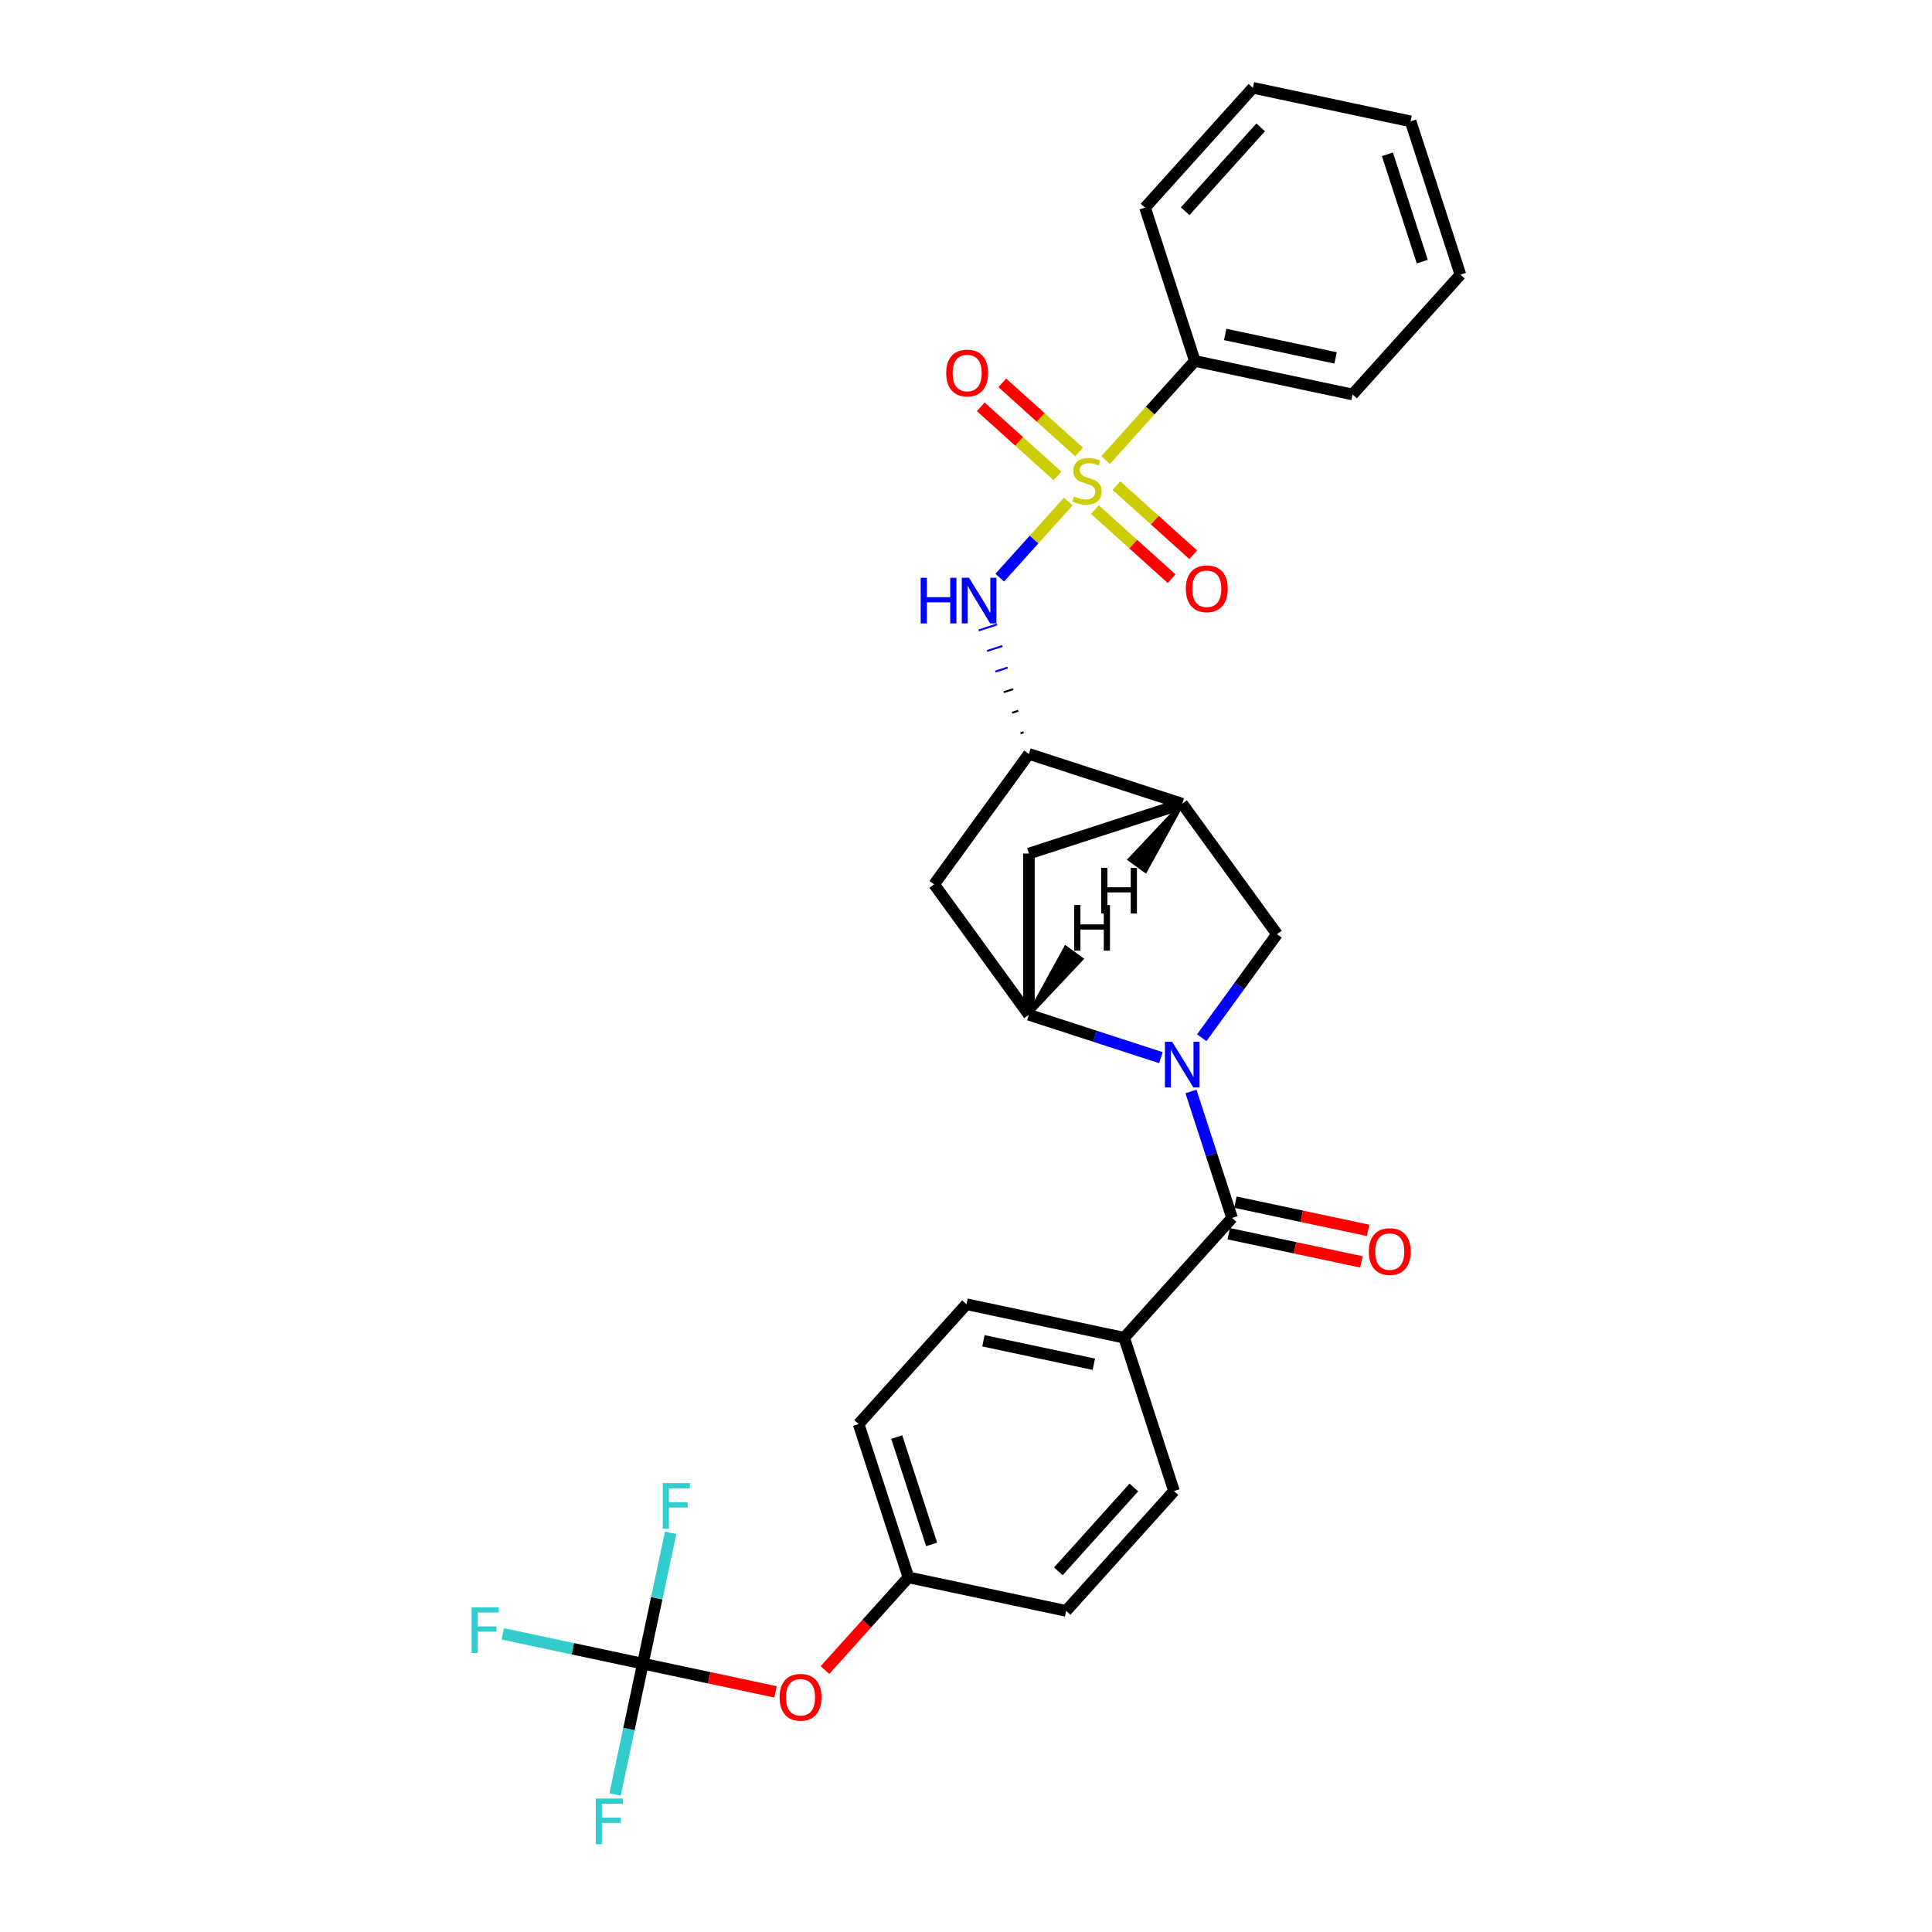 <?xml version='1.0' encoding='iso-8859-1'?>
<svg version='1.1' baseProfile='full'
              xmlns='http://www.w3.org/2000/svg'
                      xmlns:rdkit='http://www.rdkit.org/xml'
                      xmlns:xlink='http://www.w3.org/1999/xlink'
                  xml:space='preserve'
width='1000px' height='1000px' viewBox='0 0 1000 1000'>
<!-- END OF HEADER -->
<rect style='opacity:1.0;fill:#FFFFFF;stroke:none' width='1000' height='1000' x='0' y='0'> </rect>
<path class='bond-3' d='M 552.95,259.579 L 535.206,279.285' style='fill:none;fill-rule:evenodd;stroke:#CCCC00;stroke-width:6px;stroke-linecap:butt;stroke-linejoin:miter;stroke-opacity:1' />
<path class='bond-3' d='M 535.206,279.285 L 517.463,298.991' style='fill:none;fill-rule:evenodd;stroke:#0000FF;stroke-width:6px;stroke-linecap:butt;stroke-linejoin:miter;stroke-opacity:1' />
<path class='bond-10' d='M 566.693,263.749 L 586.563,281.641' style='fill:none;fill-rule:evenodd;stroke:#CCCC00;stroke-width:6px;stroke-linecap:butt;stroke-linejoin:miter;stroke-opacity:1' />
<path class='bond-10' d='M 586.563,281.641 L 606.434,299.532' style='fill:none;fill-rule:evenodd;stroke:#FF0000;stroke-width:6px;stroke-linecap:butt;stroke-linejoin:miter;stroke-opacity:1' />
<path class='bond-10' d='M 577.86,251.346 L 597.731,269.238' style='fill:none;fill-rule:evenodd;stroke:#CCCC00;stroke-width:6px;stroke-linecap:butt;stroke-linejoin:miter;stroke-opacity:1' />
<path class='bond-10' d='M 597.731,269.238 L 617.602,287.13' style='fill:none;fill-rule:evenodd;stroke:#FF0000;stroke-width:6px;stroke-linecap:butt;stroke-linejoin:miter;stroke-opacity:1' />
<path class='bond-11' d='M 558.534,233.944 L 538.663,216.053' style='fill:none;fill-rule:evenodd;stroke:#CCCC00;stroke-width:6px;stroke-linecap:butt;stroke-linejoin:miter;stroke-opacity:1' />
<path class='bond-11' d='M 538.663,216.053 L 518.792,198.161' style='fill:none;fill-rule:evenodd;stroke:#FF0000;stroke-width:6px;stroke-linecap:butt;stroke-linejoin:miter;stroke-opacity:1' />
<path class='bond-11' d='M 547.366,246.347 L 527.495,228.456' style='fill:none;fill-rule:evenodd;stroke:#CCCC00;stroke-width:6px;stroke-linecap:butt;stroke-linejoin:miter;stroke-opacity:1' />
<path class='bond-11' d='M 527.495,228.456 L 507.625,210.564' style='fill:none;fill-rule:evenodd;stroke:#FF0000;stroke-width:6px;stroke-linecap:butt;stroke-linejoin:miter;stroke-opacity:1' />
<path class='bond-12' d='M 572.277,238.115 L 595.364,212.474' style='fill:none;fill-rule:evenodd;stroke:#CCCC00;stroke-width:6px;stroke-linecap:butt;stroke-linejoin:miter;stroke-opacity:1' />
<path class='bond-12' d='M 595.364,212.474 L 618.451,186.833' style='fill:none;fill-rule:evenodd;stroke:#000000;stroke-width:6px;stroke-linecap:butt;stroke-linejoin:miter;stroke-opacity:1' />
<path class='bond-0' d='M 600.878,547.444 L 566.72,536.345' style='fill:none;fill-rule:evenodd;stroke:#0000FF;stroke-width:6px;stroke-linecap:butt;stroke-linejoin:miter;stroke-opacity:1' />
<path class='bond-0' d='M 566.72,536.345 L 532.562,525.247' style='fill:none;fill-rule:evenodd;stroke:#000000;stroke-width:6px;stroke-linecap:butt;stroke-linejoin:miter;stroke-opacity:1' />
<path class='bond-1' d='M 616.444,564.936 L 627.078,597.667' style='fill:none;fill-rule:evenodd;stroke:#0000FF;stroke-width:6px;stroke-linecap:butt;stroke-linejoin:miter;stroke-opacity:1' />
<path class='bond-1' d='M 627.078,597.667 L 637.713,630.398' style='fill:none;fill-rule:evenodd;stroke:#000000;stroke-width:6px;stroke-linecap:butt;stroke-linejoin:miter;stroke-opacity:1' />
<path class='bond-31' d='M 622.027,537.131 L 641.502,510.327' style='fill:none;fill-rule:evenodd;stroke:#0000FF;stroke-width:6px;stroke-linecap:butt;stroke-linejoin:miter;stroke-opacity:1' />
<path class='bond-31' d='M 641.502,510.327 L 660.976,483.523' style='fill:none;fill-rule:evenodd;stroke:#000000;stroke-width:6px;stroke-linecap:butt;stroke-linejoin:miter;stroke-opacity:1' />
<path class='bond-13' d='M 637.713,630.398 L 581.876,692.412' style='fill:none;fill-rule:evenodd;stroke:#000000;stroke-width:6px;stroke-linecap:butt;stroke-linejoin:miter;stroke-opacity:1' />
<path class='bond-14' d='M 635.978,638.56 L 670.323,645.861' style='fill:none;fill-rule:evenodd;stroke:#000000;stroke-width:6px;stroke-linecap:butt;stroke-linejoin:miter;stroke-opacity:1' />
<path class='bond-14' d='M 670.323,645.861 L 704.669,653.161' style='fill:none;fill-rule:evenodd;stroke:#FF0000;stroke-width:6px;stroke-linecap:butt;stroke-linejoin:miter;stroke-opacity:1' />
<path class='bond-14' d='M 639.448,622.235 L 673.793,629.536' style='fill:none;fill-rule:evenodd;stroke:#000000;stroke-width:6px;stroke-linecap:butt;stroke-linejoin:miter;stroke-opacity:1' />
<path class='bond-14' d='M 673.793,629.536 L 708.139,636.836' style='fill:none;fill-rule:evenodd;stroke:#FF0000;stroke-width:6px;stroke-linecap:butt;stroke-linejoin:miter;stroke-opacity:1' />
<path class='bond-2' d='M 532.562,525.247 L 483.513,457.736' style='fill:none;fill-rule:evenodd;stroke:#000000;stroke-width:6px;stroke-linecap:butt;stroke-linejoin:miter;stroke-opacity:1' />
<path class='bond-30' d='M 532.562,525.247 L 532.562,441.799' style='fill:none;fill-rule:evenodd;stroke:#000000;stroke-width:6px;stroke-linecap:butt;stroke-linejoin:miter;stroke-opacity:1' />
<path class='bond-33' d='M 532.562,525.247 L 559.717,496.39 L 551.616,490.504 Z' style='fill:#000000;fill-rule:evenodd;fill-opacity:1;stroke:#000000;stroke-width:2px;stroke-linecap:butt;stroke-linejoin:miter;stroke-opacity:1;' />
<path class='bond-6' d='M 529.811,379.057 L 528.224,379.573' style='fill:none;fill-rule:evenodd;stroke:#000000;stroke-width:1.0px;stroke-linecap:butt;stroke-linejoin:miter;stroke-opacity:1' />
<path class='bond-6' d='M 527.06,367.889 L 523.885,368.92' style='fill:none;fill-rule:evenodd;stroke:#000000;stroke-width:1.0px;stroke-linecap:butt;stroke-linejoin:miter;stroke-opacity:1' />
<path class='bond-6' d='M 524.308,356.721 L 519.547,358.268' style='fill:none;fill-rule:evenodd;stroke:#000000;stroke-width:1.0px;stroke-linecap:butt;stroke-linejoin:miter;stroke-opacity:1' />
<path class='bond-6' d='M 521.557,345.552 L 515.208,347.615' style='fill:none;fill-rule:evenodd;stroke:#0000FF;stroke-width:1.0px;stroke-linecap:butt;stroke-linejoin:miter;stroke-opacity:1' />
<path class='bond-6' d='M 518.806,334.384 L 510.869,336.963' style='fill:none;fill-rule:evenodd;stroke:#0000FF;stroke-width:1.0px;stroke-linecap:butt;stroke-linejoin:miter;stroke-opacity:1' />
<path class='bond-6' d='M 516.055,323.216 L 506.531,326.311' style='fill:none;fill-rule:evenodd;stroke:#0000FF;stroke-width:1.0px;stroke-linecap:butt;stroke-linejoin:miter;stroke-opacity:1' />
<path class='bond-4' d='M 660.976,483.523 L 611.926,416.012' style='fill:none;fill-rule:evenodd;stroke:#000000;stroke-width:6px;stroke-linecap:butt;stroke-linejoin:miter;stroke-opacity:1' />
<path class='bond-5' d='M 611.926,416.012 L 532.562,390.225' style='fill:none;fill-rule:evenodd;stroke:#000000;stroke-width:6px;stroke-linecap:butt;stroke-linejoin:miter;stroke-opacity:1' />
<path class='bond-9' d='M 611.926,416.012 L 532.562,441.799' style='fill:none;fill-rule:evenodd;stroke:#000000;stroke-width:6px;stroke-linecap:butt;stroke-linejoin:miter;stroke-opacity:1' />
<path class='bond-34' d='M 611.926,416.012 L 584.771,444.869 L 592.873,450.755 Z' style='fill:#000000;fill-rule:evenodd;fill-opacity:1;stroke:#000000;stroke-width:2px;stroke-linecap:butt;stroke-linejoin:miter;stroke-opacity:1;' />
<path class='bond-7' d='M 532.562,390.225 L 483.513,457.736' style='fill:none;fill-rule:evenodd;stroke:#000000;stroke-width:6px;stroke-linecap:butt;stroke-linejoin:miter;stroke-opacity:1' />
<path class='bond-8' d='M 332.738,861.104 L 367.083,868.405' style='fill:none;fill-rule:evenodd;stroke:#000000;stroke-width:6px;stroke-linecap:butt;stroke-linejoin:miter;stroke-opacity:1' />
<path class='bond-8' d='M 367.083,868.405 L 401.428,875.705' style='fill:none;fill-rule:evenodd;stroke:#FF0000;stroke-width:6px;stroke-linecap:butt;stroke-linejoin:miter;stroke-opacity:1' />
<path class='bond-18' d='M 332.738,861.104 L 296.481,853.398' style='fill:none;fill-rule:evenodd;stroke:#000000;stroke-width:6px;stroke-linecap:butt;stroke-linejoin:miter;stroke-opacity:1' />
<path class='bond-18' d='M 296.481,853.398 L 260.225,845.692' style='fill:none;fill-rule:evenodd;stroke:#33CCCC;stroke-width:6px;stroke-linecap:butt;stroke-linejoin:miter;stroke-opacity:1' />
<path class='bond-19' d='M 332.738,861.104 L 325.54,894.966' style='fill:none;fill-rule:evenodd;stroke:#000000;stroke-width:6px;stroke-linecap:butt;stroke-linejoin:miter;stroke-opacity:1' />
<path class='bond-19' d='M 325.54,894.966 L 318.343,928.827' style='fill:none;fill-rule:evenodd;stroke:#33CCCC;stroke-width:6px;stroke-linecap:butt;stroke-linejoin:miter;stroke-opacity:1' />
<path class='bond-20' d='M 332.738,861.104 L 339.935,827.243' style='fill:none;fill-rule:evenodd;stroke:#000000;stroke-width:6px;stroke-linecap:butt;stroke-linejoin:miter;stroke-opacity:1' />
<path class='bond-20' d='M 339.935,827.243 L 347.132,793.382' style='fill:none;fill-rule:evenodd;stroke:#33CCCC;stroke-width:6px;stroke-linecap:butt;stroke-linejoin:miter;stroke-opacity:1' />
<path class='bond-24' d='M 618.451,186.833 L 700.076,204.183' style='fill:none;fill-rule:evenodd;stroke:#000000;stroke-width:6px;stroke-linecap:butt;stroke-linejoin:miter;stroke-opacity:1' />
<path class='bond-24' d='M 634.165,173.11 L 691.302,185.255' style='fill:none;fill-rule:evenodd;stroke:#000000;stroke-width:6px;stroke-linecap:butt;stroke-linejoin:miter;stroke-opacity:1' />
<path class='bond-25' d='M 618.451,186.833 L 592.664,107.469' style='fill:none;fill-rule:evenodd;stroke:#000000;stroke-width:6px;stroke-linecap:butt;stroke-linejoin:miter;stroke-opacity:1' />
<path class='bond-16' d='M 581.876,692.412 L 500.251,675.062' style='fill:none;fill-rule:evenodd;stroke:#000000;stroke-width:6px;stroke-linecap:butt;stroke-linejoin:miter;stroke-opacity:1' />
<path class='bond-16' d='M 566.162,706.134 L 509.025,693.99' style='fill:none;fill-rule:evenodd;stroke:#000000;stroke-width:6px;stroke-linecap:butt;stroke-linejoin:miter;stroke-opacity:1' />
<path class='bond-17' d='M 581.876,692.412 L 607.662,771.776' style='fill:none;fill-rule:evenodd;stroke:#000000;stroke-width:6px;stroke-linecap:butt;stroke-linejoin:miter;stroke-opacity:1' />
<path class='bond-15' d='M 427,864.418 L 448.6,840.429' style='fill:none;fill-rule:evenodd;stroke:#FF0000;stroke-width:6px;stroke-linecap:butt;stroke-linejoin:miter;stroke-opacity:1' />
<path class='bond-15' d='M 448.6,840.429 L 470.2,816.44' style='fill:none;fill-rule:evenodd;stroke:#000000;stroke-width:6px;stroke-linecap:butt;stroke-linejoin:miter;stroke-opacity:1' />
<path class='bond-23' d='M 500.251,675.062 L 444.413,737.076' style='fill:none;fill-rule:evenodd;stroke:#000000;stroke-width:6px;stroke-linecap:butt;stroke-linejoin:miter;stroke-opacity:1' />
<path class='bond-22' d='M 607.662,771.776 L 551.825,833.79' style='fill:none;fill-rule:evenodd;stroke:#000000;stroke-width:6px;stroke-linecap:butt;stroke-linejoin:miter;stroke-opacity:1' />
<path class='bond-22' d='M 586.884,769.911 L 547.798,813.32' style='fill:none;fill-rule:evenodd;stroke:#000000;stroke-width:6px;stroke-linecap:butt;stroke-linejoin:miter;stroke-opacity:1' />
<path class='bond-21' d='M 470.2,816.44 L 551.825,833.79' style='fill:none;fill-rule:evenodd;stroke:#000000;stroke-width:6px;stroke-linecap:butt;stroke-linejoin:miter;stroke-opacity:1' />
<path class='bond-32' d='M 470.2,816.44 L 444.413,737.076' style='fill:none;fill-rule:evenodd;stroke:#000000;stroke-width:6px;stroke-linecap:butt;stroke-linejoin:miter;stroke-opacity:1' />
<path class='bond-32' d='M 482.205,799.378 L 464.154,743.823' style='fill:none;fill-rule:evenodd;stroke:#000000;stroke-width:6px;stroke-linecap:butt;stroke-linejoin:miter;stroke-opacity:1' />
<path class='bond-27' d='M 700.076,204.183 L 755.913,142.168' style='fill:none;fill-rule:evenodd;stroke:#000000;stroke-width:6px;stroke-linecap:butt;stroke-linejoin:miter;stroke-opacity:1' />
<path class='bond-26' d='M 592.664,107.469 L 648.502,45.455' style='fill:none;fill-rule:evenodd;stroke:#000000;stroke-width:6px;stroke-linecap:butt;stroke-linejoin:miter;stroke-opacity:1' />
<path class='bond-26' d='M 613.443,109.334 L 652.529,65.924' style='fill:none;fill-rule:evenodd;stroke:#000000;stroke-width:6px;stroke-linecap:butt;stroke-linejoin:miter;stroke-opacity:1' />
<path class='bond-28' d='M 648.502,45.455 L 730.127,62.804' style='fill:none;fill-rule:evenodd;stroke:#000000;stroke-width:6px;stroke-linecap:butt;stroke-linejoin:miter;stroke-opacity:1' />
<path class='bond-29' d='M 755.913,142.168 L 730.127,62.804' style='fill:none;fill-rule:evenodd;stroke:#000000;stroke-width:6px;stroke-linecap:butt;stroke-linejoin:miter;stroke-opacity:1' />
<path class='bond-29' d='M 736.173,135.421 L 718.122,79.866' style='fill:none;fill-rule:evenodd;stroke:#000000;stroke-width:6px;stroke-linecap:butt;stroke-linejoin:miter;stroke-opacity:1' />
<path  class='atom-0' d='M 555.937 256.958
Q 556.204 257.058, 557.306 257.525
Q 558.407 257.993, 559.609 258.293
Q 560.844 258.56, 562.046 258.56
Q 564.282 258.56, 565.584 257.492
Q 566.886 256.39, 566.886 254.488
Q 566.886 253.186, 566.218 252.385
Q 565.584 251.584, 564.583 251.15
Q 563.581 250.716, 561.912 250.215
Q 559.809 249.581, 558.541 248.98
Q 557.306 248.379, 556.405 247.111
Q 555.537 245.843, 555.537 243.706
Q 555.537 240.736, 557.54 238.9
Q 559.576 237.064, 563.581 237.064
Q 566.318 237.064, 569.423 238.366
L 568.655 240.936
Q 565.818 239.768, 563.681 239.768
Q 561.378 239.768, 560.11 240.736
Q 558.841 241.67, 558.875 243.306
Q 558.875 244.574, 559.509 245.342
Q 560.177 246.11, 561.111 246.544
Q 562.079 246.978, 563.681 247.478
Q 565.818 248.146, 567.086 248.813
Q 568.354 249.481, 569.256 250.85
Q 570.19 252.185, 570.19 254.488
Q 570.19 257.759, 567.987 259.528
Q 565.818 261.264, 562.179 261.264
Q 560.076 261.264, 558.474 260.797
Q 556.905 260.363, 555.036 259.595
L 555.937 256.958
' fill='#CCCC00'/>
<path  class='atom-1' d='M 606.703 539.218
L 614.447 551.735
Q 615.214 552.97, 616.449 555.206
Q 617.684 557.443, 617.751 557.576
L 617.751 539.218
L 620.889 539.218
L 620.889 562.85
L 617.651 562.85
L 609.339 549.165
Q 608.371 547.562, 607.337 545.727
Q 606.335 543.891, 606.035 543.323
L 606.035 562.85
L 602.964 562.85
L 602.964 539.218
L 606.703 539.218
' fill='#0000FF'/>
<path  class='atom-4' d='M 476.551 299.045
L 479.755 299.045
L 479.755 309.092
L 491.838 309.092
L 491.838 299.045
L 495.043 299.045
L 495.043 322.677
L 491.838 322.677
L 491.838 311.762
L 479.755 311.762
L 479.755 322.677
L 476.551 322.677
L 476.551 299.045
' fill='#0000FF'/>
<path  class='atom-4' d='M 501.552 299.045
L 509.296 311.562
Q 510.063 312.797, 511.298 315.033
Q 512.533 317.27, 512.6 317.403
L 512.6 299.045
L 515.738 299.045
L 515.738 322.677
L 512.5 322.677
L 504.189 308.992
Q 503.221 307.389, 502.186 305.554
Q 501.184 303.718, 500.884 303.15
L 500.884 322.677
L 497.813 322.677
L 497.813 299.045
L 501.552 299.045
' fill='#0000FF'/>
<path  class='atom-11' d='M 613.779 304.751
Q 613.779 299.077, 616.583 295.906
Q 619.387 292.735, 624.627 292.735
Q 629.868 292.735, 632.672 295.906
Q 635.476 299.077, 635.476 304.751
Q 635.476 310.493, 632.638 313.764
Q 629.801 317.002, 624.627 317.002
Q 619.42 317.002, 616.583 313.764
Q 613.779 310.526, 613.779 304.751
M 624.627 314.331
Q 628.232 314.331, 630.168 311.928
Q 632.138 309.491, 632.138 304.751
Q 632.138 300.112, 630.168 297.775
Q 628.232 295.405, 624.627 295.405
Q 621.022 295.405, 619.053 297.742
Q 617.117 300.078, 617.117 304.751
Q 617.117 309.525, 619.053 311.928
Q 621.022 314.331, 624.627 314.331
' fill='#FF0000'/>
<path  class='atom-12' d='M 489.751 193.076
Q 489.751 187.401, 492.555 184.23
Q 495.359 181.059, 500.599 181.059
Q 505.84 181.059, 508.644 184.23
Q 511.447 187.401, 511.447 193.076
Q 511.447 198.817, 508.61 202.088
Q 505.773 205.326, 500.599 205.326
Q 495.392 205.326, 492.555 202.088
Q 489.751 198.85, 489.751 193.076
M 500.599 202.656
Q 504.204 202.656, 506.14 200.252
Q 508.109 197.816, 508.109 193.076
Q 508.109 188.436, 506.14 186.099
Q 504.204 183.73, 500.599 183.73
Q 496.994 183.73, 495.025 186.066
Q 493.089 188.403, 493.089 193.076
Q 493.089 197.849, 495.025 200.252
Q 496.994 202.656, 500.599 202.656
' fill='#FF0000'/>
<path  class='atom-15' d='M 708.49 647.814
Q 708.49 642.14, 711.294 638.969
Q 714.097 635.798, 719.338 635.798
Q 724.579 635.798, 727.382 638.969
Q 730.186 642.14, 730.186 647.814
Q 730.186 653.556, 727.349 656.827
Q 724.512 660.065, 719.338 660.065
Q 714.131 660.065, 711.294 656.827
Q 708.49 653.589, 708.49 647.814
M 719.338 657.394
Q 722.943 657.394, 724.879 654.991
Q 726.848 652.554, 726.848 647.814
Q 726.848 643.175, 724.879 640.838
Q 722.943 638.468, 719.338 638.468
Q 715.733 638.468, 713.764 640.805
Q 711.828 643.141, 711.828 647.814
Q 711.828 652.588, 713.764 654.991
Q 715.733 657.394, 719.338 657.394
' fill='#FF0000'/>
<path  class='atom-16' d='M 403.514 878.521
Q 403.514 872.847, 406.318 869.676
Q 409.122 866.505, 414.362 866.505
Q 419.603 866.505, 422.407 869.676
Q 425.211 872.847, 425.211 878.521
Q 425.211 884.262, 422.373 887.534
Q 419.536 890.771, 414.362 890.771
Q 409.155 890.771, 406.318 887.534
Q 403.514 884.296, 403.514 878.521
M 414.362 888.101
Q 417.967 888.101, 419.903 885.698
Q 421.873 883.261, 421.873 878.521
Q 421.873 873.881, 419.903 871.545
Q 417.967 869.175, 414.362 869.175
Q 410.757 869.175, 408.788 871.511
Q 406.852 873.848, 406.852 878.521
Q 406.852 883.294, 408.788 885.698
Q 410.757 888.101, 414.362 888.101
' fill='#FF0000'/>
<path  class='atom-19' d='M 244.087 831.938
L 258.139 831.938
L 258.139 834.642
L 247.258 834.642
L 247.258 841.819
L 256.938 841.819
L 256.938 844.556
L 247.258 844.556
L 247.258 855.571
L 244.087 855.571
L 244.087 831.938
' fill='#33CCCC'/>
<path  class='atom-20' d='M 308.361 930.913
L 322.414 930.913
L 322.414 933.617
L 311.532 933.617
L 311.532 940.793
L 321.212 940.793
L 321.212 943.53
L 311.532 943.53
L 311.532 954.545
L 308.361 954.545
L 308.361 930.913
' fill='#33CCCC'/>
<path  class='atom-21' d='M 343.061 767.664
L 357.114 767.664
L 357.114 770.367
L 346.232 770.367
L 346.232 777.544
L 355.912 777.544
L 355.912 780.281
L 346.232 780.281
L 346.232 791.296
L 343.061 791.296
L 343.061 767.664
' fill='#33CCCC'/>
<path  class='atom-30' d='M 556.016 468.423
L 559.221 468.423
L 559.221 478.47
L 571.304 478.47
L 571.304 468.423
L 574.508 468.423
L 574.508 492.056
L 571.304 492.056
L 571.304 481.141
L 559.221 481.141
L 559.221 492.056
L 556.016 492.056
L 556.016 468.423
' fill='#000000'/>
<path  class='atom-31' d='M 569.981 449.203
L 573.185 449.203
L 573.185 459.25
L 585.268 459.25
L 585.268 449.203
L 588.473 449.203
L 588.473 472.835
L 585.268 472.835
L 585.268 461.92
L 573.185 461.92
L 573.185 472.835
L 569.981 472.835
L 569.981 449.203
' fill='#000000'/>
</svg>
